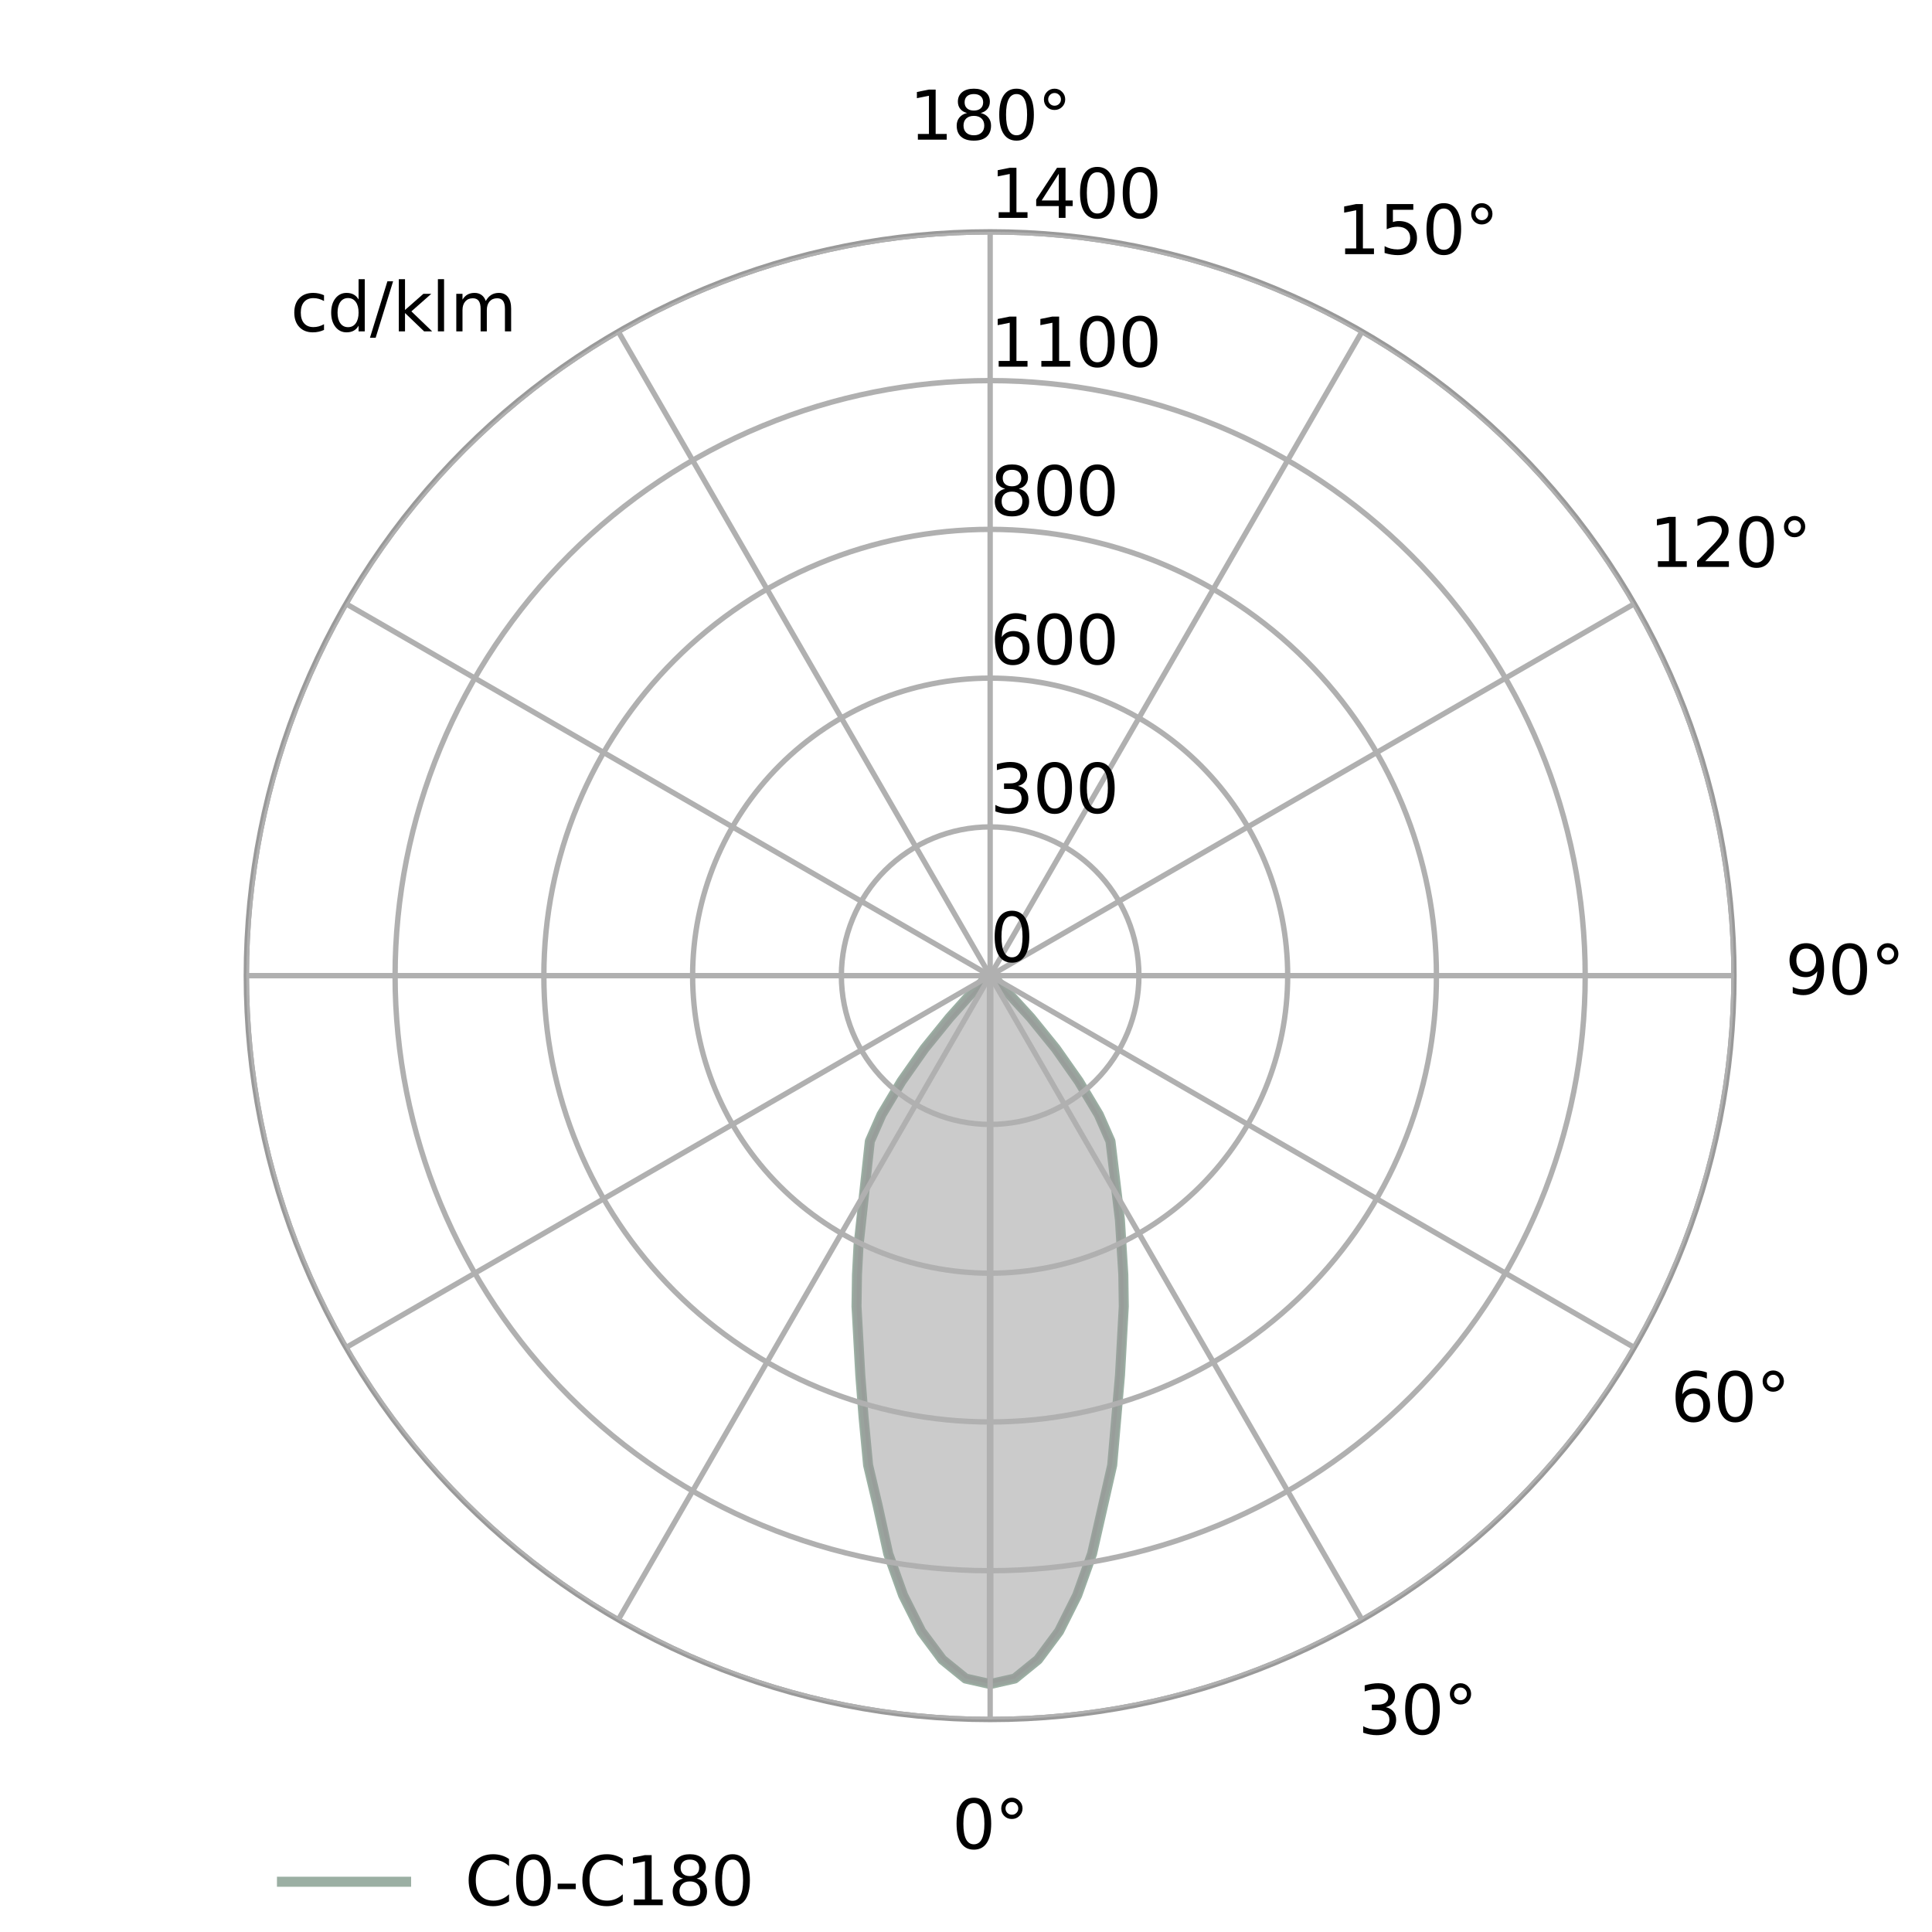<?xml version="1.0" encoding="utf-8"?><!DOCTYPE svg PUBLIC "-//W3C//DTD SVG 1.1//EN"
  "http://www.w3.org/Graphics/SVG/1.1/DTD/svg11.dtd"><svg xmlns="http://www.w3.org/2000/svg" xmlns:xlink="http://www.w3.org/1999/xlink" width="288pt" height="288pt" viewBox="0 0 288 288"><defs><style>*{stroke-linejoin:round;stroke-linecap:butt}</style></defs><g id="figure_1"><path id="patch_1" fill="#fff" d="M 0 288 L 288 288 L 288 0 L 0 0 z"/><g id="axes_1"><path id="patch_2" fill="#fff" d="M 258.48 145.44 C 258.48 130.879 255.612 116.46 250.04 103.008 C 244.468 89.556 236.3 77.332 226.004 67.036 C 215.708 56.74 203.484 48.572 190.032 43 C 176.58 37.428 162.161 34.56 147.6 34.56 C 133.039 34.56 118.62 37.428 105.168 43 C 91.716 48.572 79.492 56.74 69.196 67.036 C 58.9 77.332 50.732 89.556 45.16 103.008 C 39.588 116.46 36.72 130.879 36.72 145.44 C 36.72 160.001 39.588 174.42 45.16 187.872 C 50.732 201.324 58.9 213.548 69.196 223.844 C 79.492 234.14 91.716 242.308 105.168 247.88 C 118.62 253.452 133.039 256.32 147.6 256.32 C 162.161 256.32 176.58 253.452 190.032 247.88 C 203.484 242.308 215.708 234.14 226.004 223.844 C 236.3 213.548 244.468 201.324 250.04 187.872 C 255.612 174.42 258.48 160.001 258.48 145.44 M 147.6 145.44 C 147.6 145.44 147.6 145.44 147.6 145.44 C 147.6 145.44 147.6 145.44 147.6 145.44 C 147.6 145.44 147.6 145.44 147.6 145.44 C 147.6 145.44 147.6 145.44 147.6 145.44 C 147.6 145.44 147.6 145.44 147.6 145.44 C 147.6 145.44 147.6 145.44 147.6 145.44 C 147.6 145.44 147.6 145.44 147.6 145.44 C 147.6 145.44 147.6 145.44 147.6 145.44 C 147.6 145.44 147.6 145.44 147.6 145.44 C 147.6 145.44 147.6 145.44 147.6 145.44 C 147.6 145.44 147.6 145.44 147.6 145.44 C 147.6 145.44 147.6 145.44 147.6 145.44 C 147.6 145.44 147.6 145.44 147.6 145.44 C 147.6 145.44 147.6 145.44 147.6 145.44 C 147.6 145.44 147.6 145.44 147.6 145.44 C 147.6 145.44 147.6 145.44 147.6 145.44 z"/><path id="patch_3" fill="none" stroke="#999" stroke-linecap="square" stroke-linejoin="miter" stroke-width=".8" d="M 147.6 256.32 C 162.161 256.32 176.58 253.452 190.032 247.88 C 203.484 242.308 215.708 234.14 226.004 223.844 C 236.3 213.548 244.468 201.324 250.04 187.872 C 255.612 174.42 258.48 160.001 258.48 145.44 C 258.48 130.879 255.612 116.46 250.04 103.008 C 244.468 89.556 236.3 77.332 226.004 67.036 C 215.708 56.74 203.484 48.572 190.032 43 C 176.58 37.428 162.161 34.56 147.6 34.56 C 133.039 34.56 118.62 37.428 105.168 43 C 91.716 48.572 79.492 56.74 69.196 67.036 C 58.9 77.332 50.732 89.556 45.16 103.008 C 39.588 116.46 36.72 130.879 36.72 145.44 C 36.72 160.001 39.588 174.42 45.16 187.872 C 50.732 201.324 58.9 213.548 69.196 223.844 C 79.492 234.14 91.716 242.308 105.168 247.88 C 118.62 253.452 133.039 256.32 147.6 256.32"/><path id="line2d_1" fill="none" stroke="#9bafa3" stroke-linecap="square" stroke-width="1.5" d="M 147.6 251.04 L 151.259 250.217 L 154.73 247.399 L 157.873 243.18 L 160.579 237.791 L 162.794 231.61 L 165.793 218.407 L 166.955 205.01 L 167.52 194.743 L 167.452 190.029 L 166.943 181.82 L 165.535 170.125 L 163.797 166.171 L 160.815 161.19 L 157.38 156.302 L 153.647 151.702 L 148.071 145.611 L 147.6 145.44 L 147.6 145.44 L 147.216 145.55 L 145.779 147.079 L 144.368 148.561 L 141.553 151.702 L 137.82 156.302 L 134.385 161.19 L 131.403 166.171 L 129.665 170.125 L 127.977 185.672 L 127.748 190.029 L 127.68 194.743 L 128.245 205.01 L 128.73 211.248 L 129.407 218.407 L 130.82 224.385 L 132.406 231.61 L 134.621 237.791 L 137.327 243.18 L 140.47 247.399 L 143.941 250.217 L 147.6 251.04 L 147.6 251.04" clip-path="url(#pd246cf0281)"/><g id="PolyCollection_1"><defs><path id="m7e54c08418" stroke="#999" stroke-opacity=".5" d="M 147.6 -36.96 L 147.6 -142.56 L 147.6 -142.56 L 147.6 -142.56 L 147.6 -142.56 L 147.6 -142.56 L 147.6 -142.56 L 147.6 -142.56 L 147.6 -142.56 L 147.6 -142.56 L 147.6 -142.56 L 147.6 -142.56 L 147.6 -142.56 L 147.6 -142.56 L 147.6 -142.56 L 147.6 -142.56 L 147.6 -142.56 L 147.6 -142.56 L 147.6 -142.56 L 147.6 -142.56 L 147.6 -142.56 L 147.6 -142.56 L 147.6 -142.56 L 147.6 -142.56 L 147.6 -142.56 L 147.6 -142.56 L 147.6 -142.56 L 147.6 -142.56 L 147.6 -142.56 L 147.6 -142.56 L 147.6 -142.56 L 147.6 -142.56 L 147.6 -142.56 L 147.6 -142.56 L 147.6 -142.56 L 147.6 -142.56 L 147.6 -142.56 L 147.6 -142.56 L 147.6 -142.56 L 147.6 -142.56 L 147.6 -142.56 L 147.6 -142.56 L 147.6 -142.56 L 147.6 -142.56 L 147.6 -142.56 L 147.6 -142.56 L 147.6 -142.56 L 147.6 -142.56 L 147.6 -142.56 L 147.6 -142.56 L 147.6 -142.56 L 147.6 -142.56 L 147.6 -142.56 L 147.6 -142.56 L 147.6 -142.56 L 147.6 -142.56 L 147.6 -142.56 L 147.6 -142.56 L 147.6 -142.56 L 147.6 -142.56 L 147.6 -142.56 L 147.6 -142.56 L 147.6 -142.56 L 147.6 -142.56 L 147.6 -142.56 L 147.6 -142.56 L 147.6 -142.56 L 147.6 -142.56 L 147.6 -142.56 L 147.6 -142.56 L 147.6 -142.56 L 147.6 -142.56 L 147.6 -142.56 L 147.6 -142.56 L 147.6 -142.56 L 147.6 -142.56 L 147.6 -142.56 L 147.6 -142.56 L 147.6 -142.56 L 147.6 -142.56 L 147.6 -142.56 L 147.6 -142.56 L 147.6 -142.56 L 147.6 -142.56 L 147.6 -142.56 L 147.6 -142.56 L 147.6 -142.56 L 147.6 -142.56 L 147.6 -142.56 L 147.6 -142.56 L 147.6 -142.56 L 147.6 -142.56 L 147.6 -142.56 L 147.6 -142.56 L 147.6 -142.56 L 147.6 -142.56 L 147.6 -142.56 L 147.6 -142.56 L 147.6 -142.56 L 147.6 -142.56 L 147.6 -142.56 L 147.6 -142.56 L 147.6 -142.56 L 147.6 -142.56 L 147.6 -142.56 L 147.6 -142.56 L 147.6 -142.56 L 147.6 -142.56 L 147.6 -142.56 L 147.6 -142.56 L 147.6 -142.56 L 147.6 -142.56 L 147.6 -142.56 L 147.6 -142.56 L 147.6 -142.56 L 147.6 -142.56 L 147.6 -142.56 L 147.6 -142.56 L 147.6 -142.56 L 147.6 -142.56 L 147.6 -142.56 L 147.6 -142.56 L 147.6 -142.56 L 147.6 -142.56 L 147.6 -142.56 L 147.6 -142.56 L 147.6 -142.56 L 147.6 -142.56 L 147.6 -142.56 L 147.6 -142.56 L 147.6 -142.56 L 147.6 -142.56 L 147.6 -142.56 L 147.6 -142.56 L 147.6 -142.56 L 147.6 -142.56 L 147.6 -142.56 L 147.6 -142.56 L 147.6 -142.56 L 147.6 -142.56 L 147.6 -142.56 L 147.6 -142.56 L 147.6 -142.56 L 147.6 -142.56 L 147.6 -142.56 L 147.6 -142.56 L 147.6 -142.56 L 147.6 -142.56 L 147.6 -142.56 L 147.6 -142.56 L 147.6 -142.56 L 147.6 -142.56 L 147.6 -142.56 L 147.6 -142.56 L 147.6 -142.56 L 147.6 -142.56 L 147.6 -142.56 L 147.6 -142.56 L 147.6 -142.56 L 147.6 -142.56 L 147.6 -142.56 L 147.6 -142.56 L 147.6 -142.56 L 147.6 -142.56 L 147.6 -142.56 L 147.6 -142.56 L 147.6 -142.56 L 147.6 -142.56 L 147.6 -142.56 L 147.6 -142.56 L 147.6 -142.56 L 147.6 -142.56 L 147.6 -142.56 L 147.6 -142.56 L 147.6 -142.56 L 147.6 -142.56 L 147.6 -142.56 L 147.6 -142.56 L 147.6 -142.56 L 147.6 -142.56 L 147.6 -142.56 L 147.6 -142.56 L 147.6 -36.96 L 147.6 -36.96 L 143.941 -37.783 L 140.47 -40.601 L 137.327 -44.82 L 134.621 -50.209 L 132.406 -56.39 L 130.82 -63.615 L 129.407 -69.593 L 128.73 -76.752 L 128.245 -82.99 L 127.921 -88.493 L 127.68 -93.257 L 127.748 -97.971 L 127.977 -102.328 L 128.257 -106.18 L 128.68 -109.79 L 129.161 -113.051 L 129.402 -115.58 L 129.665 -117.875 L 131.403 -121.829 L 134.385 -126.81 L 137.82 -131.698 L 141.553 -136.298 L 144.368 -139.439 L 145.779 -140.921 L 146.202 -141.387 L 146.554 -141.743 L 146.684 -141.895 L 146.801 -142.021 L 146.9 -142.123 L 146.873 -142.14 L 146.937 -142.208 L 147.027 -142.281 L 147.035 -142.309 L 147.076 -142.348 L 147.129 -142.389 L 147.198 -142.43 L 147.216 -142.45 L 147.264 -142.476 L 147.256 -142.487 L 147.322 -142.511 L 147.257 -142.512 L 147.262 -142.524 L 147.338 -142.542 L 147.377 -142.552 L 147.409 -142.56 L 147.6 -142.56 L 147.6 -142.56 L 147.6 -142.56 L 147.6 -142.56 L 147.6 -142.56 L 147.6 -142.56 L 147.6 -142.56 L 147.6 -142.56 L 147.6 -142.56 L 147.6 -142.56 L 147.6 -142.56 L 147.6 -142.56 L 147.6 -142.56 L 147.6 -142.56 L 147.6 -142.56 L 147.6 -142.56 L 147.6 -142.56 L 147.6 -142.56 L 147.6 -142.56 L 147.6 -142.56 L 147.6 -142.56 L 147.6 -142.56 L 147.6 -142.56 L 147.6 -142.56 L 147.6 -142.56 L 147.6 -142.56 L 147.6 -142.56 L 147.6 -142.56 L 147.6 -142.56 L 147.6 -142.56 L 147.6 -142.56 L 147.6 -142.56 L 147.6 -142.56 L 147.6 -142.56 L 147.6 -142.56 L 147.6 -142.56 L 147.6 -142.56 L 147.6 -142.56 L 147.6 -142.56 L 147.6 -142.56 L 147.6 -142.56 L 147.6 -142.56 L 147.6 -142.56 L 147.6 -142.56 L 147.6 -142.56 L 147.6 -142.56 L 147.6 -142.56 L 147.6 -142.56 L 147.6 -142.56 L 147.6 -142.56 L 147.6 -142.56 L 147.6 -142.56 L 147.6 -142.56 L 147.6 -142.56 L 147.6 -142.56 L 147.6 -142.56 L 147.6 -142.56 L 147.6 -142.56 L 147.6 -142.56 L 147.6 -142.56 L 147.6 -142.56 L 147.6 -142.56 L 147.6 -142.56 L 147.6 -142.56 L 147.6 -142.56 L 147.6 -142.56 L 147.6 -142.56 L 147.6 -142.56 L 147.6 -142.56 L 147.6 -142.56 L 147.6 -142.56 L 147.6 -142.56 L 147.6 -142.56 L 147.6 -142.56 L 147.6 -142.56 L 147.6 -142.56 L 147.6 -142.56 L 147.6 -142.56 L 147.6 -142.56 L 147.6 -142.56 L 147.6 -142.56 L 147.6 -142.56 L 147.6 -142.56 L 147.6 -142.56 L 147.6 -142.56 L 147.6 -142.56 L 147.6 -142.56 L 147.6 -142.56 L 147.6 -142.56 L 147.791 -142.56 L 147.823 -142.552 L 147.862 -142.542 L 147.938 -142.524 L 147.943 -142.512 L 147.878 -142.511 L 147.944 -142.487 L 147.936 -142.476 L 147.984 -142.45 L 148.002 -142.43 L 148.071 -142.389 L 148.124 -142.348 L 148.165 -142.309 L 148.173 -142.281 L 148.263 -142.208 L 148.327 -142.14 L 148.3 -142.123 L 148.399 -142.021 L 148.516 -141.895 L 148.646 -141.743 L 148.998 -141.387 L 149.421 -140.921 L 150.832 -139.439 L 153.647 -136.298 L 157.38 -131.698 L 160.815 -126.81 L 163.797 -121.829 L 165.535 -117.875 L 165.798 -115.58 L 166.039 -113.051 L 166.52 -109.79 L 166.943 -106.18 L 167.223 -102.328 L 167.452 -97.971 L 167.52 -93.257 L 167.279 -88.493 L 166.955 -82.99 L 166.47 -76.752 L 165.793 -69.593 L 164.38 -63.615 L 162.794 -56.39 L 160.579 -50.209 L 157.873 -44.82 L 154.73 -40.601 L 151.259 -37.783 L 147.6 -36.96 z"/></defs><g clip-path="url(#pd246cf0281)"><use xlink:href="#m7e54c08418" y="288" fill="#999" fill-opacity=".5" stroke="#999" stroke-opacity=".5"/></g></g><g id="matplotlib.axis_1"><g id="xtick_1"><path id="line2d_2" fill="none" stroke="#b0b0b0" stroke-linecap="square" stroke-width=".8" d="M 147.6 145.44 L 147.6 256.32" clip-path="url(#pd246cf0281)"/><g id="text_1" transform="matrix(.1 0 0 -.1 141.919 275.58)"><defs><path id="DejaVuSans-30" d="M 2034 4250 Q 1547 4250 1301 3770 Q 1056 3291 1056 2328 Q 1056 1369 1301 889 Q 1547 409 2034 409 Q 2525 409 2770 889 Q 3016 1369 3016 2328 Q 3016 3291 2770 3770 Q 2525 4250 2034 4250 z M 2034 4750 Q 2819 4750 3233 4129 Q 3647 3509 3647 2328 Q 3647 1150 3233 529 Q 2819 -91 2034 -91 Q 1250 -91 836 529 Q 422 1150 422 2328 Q 422 3509 836 4129 Q 1250 4750 2034 4750 z" transform="scale(.016)"/><path id="DejaVuSans-b0" d="M 1600 4347 Q 1350 4347 1178 4173 Q 1006 4000 1006 3750 Q 1006 3503 1178 3333 Q 1350 3163 1600 3163 Q 1850 3163 2022 3333 Q 2194 3503 2194 3750 Q 2194 3997 2020 4172 Q 1847 4347 1600 4347 z M 1600 4750 Q 1800 4750 1984 4673 Q 2169 4597 2303 4453 Q 2447 4313 2519 4134 Q 2591 3956 2591 3750 Q 2591 3338 2302 3052 Q 2013 2766 1594 2766 Q 1172 2766 890 3047 Q 609 3328 609 3750 Q 609 4169 896 4459 Q 1184 4750 1600 4750 z" transform="scale(.016)"/></defs><use xlink:href="#DejaVuSans-30"/><use xlink:href="#DejaVuSans-b0" x="63.623"/></g></g><g id="xtick_2"><path id="line2d_3" fill="none" stroke="#b0b0b0" stroke-linecap="square" stroke-width=".8" d="M 147.6 145.44 L 203.04 241.465" clip-path="url(#pd246cf0281)"/><g id="text_2" transform="matrix(.1 0 0 -.1 202.428 258.514)"><defs><path id="DejaVuSans-33" d="M 2597 2516 Q 3050 2419 3304 2112 Q 3559 1806 3559 1356 Q 3559 666 3084 287 Q 2609 -91 1734 -91 Q 1441 -91 1130 -33 Q 819 25 488 141 L 488 750 Q 750 597 1062 519 Q 1375 441 1716 441 Q 2309 441 2620 675 Q 2931 909 2931 1356 Q 2931 1769 2642 2001 Q 2353 2234 1838 2234 L 1294 2234 L 1294 2753 L 1863 2753 Q 2328 2753 2575 2939 Q 2822 3125 2822 3475 Q 2822 3834 2567 4026 Q 2313 4219 1838 4219 Q 1578 4219 1281 4162 Q 984 4106 628 3988 L 628 4550 Q 988 4650 1302 4700 Q 1616 4750 1894 4750 Q 2613 4750 3031 4423 Q 3450 4097 3450 3541 Q 3450 3153 3228 2886 Q 3006 2619 2597 2516 z" transform="scale(.016)"/></defs><use xlink:href="#DejaVuSans-33"/><use xlink:href="#DejaVuSans-30" x="63.623"/><use xlink:href="#DejaVuSans-b0" x="127.246"/></g></g><g id="xtick_3"><path id="line2d_4" fill="none" stroke="#b0b0b0" stroke-linecap="square" stroke-width=".8" d="M 147.6 145.44 L 243.625 200.88" clip-path="url(#pd246cf0281)"/><g id="text_3" transform="matrix(.1 0 0 -.1 249.052 211.89)"><defs><path id="DejaVuSans-36" d="M 2113 2584 Q 1688 2584 1439 2293 Q 1191 2003 1191 1497 Q 1191 994 1439 701 Q 1688 409 2113 409 Q 2538 409 2786 701 Q 3034 994 3034 1497 Q 3034 2003 2786 2293 Q 2538 2584 2113 2584 z M 3366 4563 L 3366 3988 Q 3128 4100 2886 4159 Q 2644 4219 2406 4219 Q 1781 4219 1451 3797 Q 1122 3375 1075 2522 Q 1259 2794 1537 2939 Q 1816 3084 2150 3084 Q 2853 3084 3261 2657 Q 3669 2231 3669 1497 Q 3669 778 3244 343 Q 2819 -91 2113 -91 Q 1303 -91 875 529 Q 447 1150 447 2328 Q 447 3434 972 4092 Q 1497 4750 2381 4750 Q 2619 4750 2861 4703 Q 3103 4656 3366 4563 z" transform="scale(.016)"/></defs><use xlink:href="#DejaVuSans-36"/><use xlink:href="#DejaVuSans-30" x="63.623"/><use xlink:href="#DejaVuSans-b0" x="127.246"/></g></g><g id="xtick_4"><path id="line2d_5" fill="none" stroke="#b0b0b0" stroke-linecap="square" stroke-width=".8" d="M 147.6 145.44 L 258.48 145.44" clip-path="url(#pd246cf0281)"/><g id="text_4" transform="matrix(.1 0 0 -.1 266.118 148.2)"><defs><path id="DejaVuSans-39" d="M 703 97 L 703 672 Q 941 559 1184 500 Q 1428 441 1663 441 Q 2288 441 2617 861 Q 2947 1281 2994 2138 Q 2813 1869 2534 1725 Q 2256 1581 1919 1581 Q 1219 1581 811 2004 Q 403 2428 403 3163 Q 403 3881 828 4315 Q 1253 4750 1959 4750 Q 2769 4750 3195 4129 Q 3622 3509 3622 2328 Q 3622 1225 3098 567 Q 2575 -91 1691 -91 Q 1453 -91 1209 -44 Q 966 3 703 97 z M 1959 2075 Q 2384 2075 2632 2365 Q 2881 2656 2881 3163 Q 2881 3666 2632 3958 Q 2384 4250 1959 4250 Q 1534 4250 1286 3958 Q 1038 3666 1038 3163 Q 1038 2656 1286 2365 Q 1534 2075 1959 2075 z" transform="scale(.016)"/></defs><use xlink:href="#DejaVuSans-39"/><use xlink:href="#DejaVuSans-30" x="63.623"/><use xlink:href="#DejaVuSans-b0" x="127.246"/></g></g><g id="xtick_5"><path id="line2d_6" fill="none" stroke="#b0b0b0" stroke-linecap="square" stroke-width=".8" d="M 147.6 145.44 L 243.625 90" clip-path="url(#pd246cf0281)"/><g id="text_5" transform="matrix(.1 0 0 -.1 245.87 84.51)"><defs><path id="DejaVuSans-31" d="M 794 531 L 1825 531 L 1825 4091 L 703 3866 L 703 4441 L 1819 4666 L 2450 4666 L 2450 531 L 3481 531 L 3481 0 L 794 0 L 794 531 z" transform="scale(.016)"/><path id="DejaVuSans-32" d="M 1228 531 L 3431 531 L 3431 0 L 469 0 L 469 531 Q 828 903 1448 1529 Q 2069 2156 2228 2338 Q 2531 2678 2651 2914 Q 2772 3150 2772 3378 Q 2772 3750 2511 3984 Q 2250 4219 1831 4219 Q 1534 4219 1204 4116 Q 875 4013 500 3803 L 500 4441 Q 881 4594 1212 4672 Q 1544 4750 1819 4750 Q 2544 4750 2975 4387 Q 3406 4025 3406 3419 Q 3406 3131 3298 2873 Q 3191 2616 2906 2266 Q 2828 2175 2409 1742 Q 1991 1309 1228 531 z" transform="scale(.016)"/></defs><use xlink:href="#DejaVuSans-31"/><use xlink:href="#DejaVuSans-32" x="63.623"/><use xlink:href="#DejaVuSans-30" x="127.246"/><use xlink:href="#DejaVuSans-b0" x="190.869"/></g></g><g id="xtick_6"><path id="line2d_7" fill="none" stroke="#b0b0b0" stroke-linecap="square" stroke-width=".8" d="M 147.6 145.44 L 203.04 49.415" clip-path="url(#pd246cf0281)"/><g id="text_6" transform="matrix(.1 0 0 -.1 199.246 37.885)"><defs><path id="DejaVuSans-35" d="M 691 4666 L 3169 4666 L 3169 4134 L 1269 4134 L 1269 2991 Q 1406 3038 1543 3061 Q 1681 3084 1819 3084 Q 2600 3084 3056 2656 Q 3513 2228 3513 1497 Q 3513 744 3044 326 Q 2575 -91 1722 -91 Q 1428 -91 1123 -41 Q 819 9 494 109 L 494 744 Q 775 591 1075 516 Q 1375 441 1709 441 Q 2250 441 2565 725 Q 2881 1009 2881 1497 Q 2881 1984 2565 2268 Q 2250 2553 1709 2553 Q 1456 2553 1204 2497 Q 953 2441 691 2322 L 691 4666 z" transform="scale(.016)"/></defs><use xlink:href="#DejaVuSans-31"/><use xlink:href="#DejaVuSans-35" x="63.623"/><use xlink:href="#DejaVuSans-30" x="127.246"/><use xlink:href="#DejaVuSans-b0" x="190.869"/></g></g><g id="xtick_7"><path id="line2d_8" fill="none" stroke="#b0b0b0" stroke-linecap="square" stroke-width=".8" d="M 147.6 145.44 L 147.6 34.56" clip-path="url(#pd246cf0281)"/><g id="text_7" transform="matrix(.1 0 0 -.1 135.556 20.82)"><defs><path id="DejaVuSans-38" d="M 2034 2216 Q 1584 2216 1326 1975 Q 1069 1734 1069 1313 Q 1069 891 1326 650 Q 1584 409 2034 409 Q 2484 409 2743 651 Q 3003 894 3003 1313 Q 3003 1734 2745 1975 Q 2488 2216 2034 2216 z M 1403 2484 Q 997 2584 770 2862 Q 544 3141 544 3541 Q 544 4100 942 4425 Q 1341 4750 2034 4750 Q 2731 4750 3128 4425 Q 3525 4100 3525 3541 Q 3525 3141 3298 2862 Q 3072 2584 2669 2484 Q 3125 2378 3379 2068 Q 3634 1759 3634 1313 Q 3634 634 3220 271 Q 2806 -91 2034 -91 Q 1263 -91 848 271 Q 434 634 434 1313 Q 434 1759 690 2068 Q 947 2378 1403 2484 z M 1172 3481 Q 1172 3119 1398 2916 Q 1625 2713 2034 2713 Q 2441 2713 2670 2916 Q 2900 3119 2900 3481 Q 2900 3844 2670 4047 Q 2441 4250 2034 4250 Q 1625 4250 1398 4047 Q 1172 3844 1172 3481 z" transform="scale(.016)"/></defs><use xlink:href="#DejaVuSans-31"/><use xlink:href="#DejaVuSans-38" x="63.623"/><use xlink:href="#DejaVuSans-30" x="127.246"/><use xlink:href="#DejaVuSans-b0" x="190.869"/></g></g><g id="xtick_8"><path id="line2d_9" fill="none" stroke="#b0b0b0" stroke-linecap="square" stroke-width=".8" d="M 147.6 145.44 L 92.16 49.415" clip-path="url(#pd246cf0281)"/></g><g id="xtick_9"><path id="line2d_10" fill="none" stroke="#b0b0b0" stroke-linecap="square" stroke-width=".8" d="M 147.6 145.44 L 51.575 90" clip-path="url(#pd246cf0281)"/></g><g id="xtick_10"><path id="line2d_11" fill="none" stroke="#b0b0b0" stroke-linecap="square" stroke-width=".8" d="M 147.6 145.44 L 36.72 145.44" clip-path="url(#pd246cf0281)"/></g><g id="xtick_11"><path id="line2d_12" fill="none" stroke="#b0b0b0" stroke-linecap="square" stroke-width=".8" d="M 147.6 145.44 L 51.575 200.88" clip-path="url(#pd246cf0281)"/></g><g id="xtick_12"><path id="line2d_13" fill="none" stroke="#b0b0b0" stroke-linecap="square" stroke-width=".8" d="M 147.6 145.44 L 92.16 241.465" clip-path="url(#pd246cf0281)"/></g></g><g id="matplotlib.axis_2"><g id="ytick_1"><path id="line2d_14" fill="none" stroke="#b0b0b0" stroke-linecap="square" stroke-width=".8" d="M 147.6 145.44 C 147.6 145.44 147.6 145.44 147.6 145.44 C 147.6 145.44 147.6 145.44 147.6 145.44 C 147.6 145.44 147.6 145.44 147.6 145.44 C 147.6 145.44 147.6 145.44 147.6 145.44 C 147.6 145.44 147.6 145.44 147.6 145.44 C 147.6 145.44 147.6 145.44 147.6 145.44 C 147.6 145.44 147.6 145.44 147.6 145.44 C 147.6 145.44 147.6 145.44 147.6 145.44 C 147.6 145.44 147.6 145.44 147.6 145.44 C 147.6 145.44 147.6 145.44 147.6 145.44 C 147.6 145.44 147.6 145.44 147.6 145.44 C 147.6 145.44 147.6 145.44 147.6 145.44 C 147.6 145.44 147.6 145.44 147.6 145.44 C 147.6 145.44 147.6 145.44 147.6 145.44 C 147.6 145.44 147.6 145.44 147.6 145.44 C 147.6 145.44 147.6 145.44 147.6 145.44" clip-path="url(#pd246cf0281)"/><use xlink:href="#DejaVuSans-30" id="text_8" transform="matrix(.1 0 0 -.1 147.6 143.36)"/></g><g id="ytick_2"><path id="line2d_15" fill="none" stroke="#b0b0b0" stroke-linecap="square" stroke-width=".8" d="M 147.6 167.616 C 150.512 167.616 153.396 167.042 156.086 165.928 C 158.777 164.814 161.222 163.18 163.281 161.121 C 165.34 159.062 166.974 156.617 168.088 153.926 C 169.202 151.236 169.776 148.352 169.776 145.44 C 169.776 142.528 169.202 139.644 168.088 136.954 C 166.974 134.263 165.34 131.818 163.281 129.759 C 161.222 127.7 158.777 126.066 156.086 124.952 C 153.396 123.838 150.512 123.264 147.6 123.264 C 144.688 123.264 141.804 123.838 139.114 124.952 C 136.423 126.066 133.978 127.7 131.919 129.759 C 129.86 131.818 128.226 134.263 127.112 136.954 C 125.998 139.644 125.424 142.528 125.424 145.44 C 125.424 148.352 125.998 151.236 127.112 153.926 C 128.226 156.617 129.86 159.062 131.919 161.121 C 133.978 163.18 136.423 164.814 139.114 165.928 C 141.804 167.042 144.688 167.616 147.6 167.616" clip-path="url(#pd246cf0281)"/><g id="text_9" transform="matrix(.1 0 0 -.1 147.6 121.184)"><use xlink:href="#DejaVuSans-33"/><use xlink:href="#DejaVuSans-30" x="63.623"/><use xlink:href="#DejaVuSans-30" x="127.246"/></g></g><g id="ytick_3"><path id="line2d_16" fill="none" stroke="#b0b0b0" stroke-linecap="square" stroke-width=".8" d="M 147.6 189.792 C 153.424 189.792 159.192 188.645 164.573 186.416 C 169.954 184.187 174.843 180.92 178.962 176.802 C 183.08 172.683 186.347 167.794 188.576 162.413 C 190.805 157.032 191.952 151.264 191.952 145.44 C 191.952 139.616 190.805 133.848 188.576 128.467 C 186.347 123.086 183.08 118.197 178.962 114.078 C 174.843 109.96 169.954 106.693 164.573 104.464 C 159.192 102.235 153.424 101.088 147.6 101.088 C 141.776 101.088 136.008 102.235 130.627 104.464 C 125.246 106.693 120.357 109.96 116.238 114.078 C 112.12 118.197 108.853 123.086 106.624 128.467 C 104.395 133.848 103.248 139.616 103.248 145.44 C 103.248 151.264 104.395 157.032 106.624 162.413 C 108.853 167.794 112.12 172.683 116.238 176.802 C 120.357 180.92 125.246 184.187 130.627 186.416 C 136.008 188.645 141.776 189.792 147.6 189.792" clip-path="url(#pd246cf0281)"/><g id="text_10" transform="matrix(.1 0 0 -.1 147.6 99.008)"><use xlink:href="#DejaVuSans-36"/><use xlink:href="#DejaVuSans-30" x="63.623"/><use xlink:href="#DejaVuSans-30" x="127.246"/></g></g><g id="ytick_4"><path id="line2d_17" fill="none" stroke="#b0b0b0" stroke-linecap="square" stroke-width=".8" d="M 147.6 211.968 C 156.336 211.968 164.988 210.247 173.059 206.904 C 181.131 203.561 188.465 198.66 194.642 192.482 C 200.82 186.305 205.721 178.971 209.064 170.899 C 212.407 162.828 214.128 154.176 214.128 145.44 C 214.128 136.704 212.407 128.052 209.064 119.981 C 205.721 111.909 200.82 104.575 194.642 98.398 C 188.465 92.22 181.131 87.319 173.059 83.976 C 164.988 80.633 156.336 78.912 147.6 78.912 C 138.864 78.912 130.212 80.633 122.141 83.976 C 114.069 87.319 106.735 92.22 100.558 98.398 C 94.38 104.575 89.479 111.909 86.136 119.981 C 82.793 128.052 81.072 136.704 81.072 145.44 C 81.072 154.176 82.793 162.828 86.136 170.899 C 89.479 178.971 94.38 186.305 100.558 192.482 C 106.735 198.66 114.069 203.561 122.141 206.904 C 130.212 210.247 138.864 211.968 147.6 211.968" clip-path="url(#pd246cf0281)"/><g id="text_11" transform="matrix(.1 0 0 -.1 147.6 76.832)"><use xlink:href="#DejaVuSans-38"/><use xlink:href="#DejaVuSans-30" x="63.623"/><use xlink:href="#DejaVuSans-30" x="127.246"/></g></g><g id="ytick_5"><path id="line2d_18" fill="none" stroke="#b0b0b0" stroke-linecap="square" stroke-width=".8" d="M 147.6 234.144 C 159.249 234.144 170.784 231.849 181.546 227.392 C 192.307 222.934 202.086 216.4 210.323 208.163 C 218.56 199.926 225.094 190.147 229.552 179.386 C 234.009 168.624 236.304 157.089 236.304 145.44 C 236.304 133.791 234.009 122.256 229.552 111.494 C 225.094 100.733 218.56 90.954 210.323 82.717 C 202.086 74.48 192.307 67.946 181.546 63.488 C 170.784 59.031 159.249 56.736 147.6 56.736 C 135.951 56.736 124.416 59.031 113.654 63.488 C 102.893 67.946 93.114 74.48 84.877 82.717 C 76.64 90.954 70.106 100.733 65.648 111.494 C 61.191 122.256 58.896 133.791 58.896 145.44 C 58.896 157.089 61.191 168.624 65.648 179.386 C 70.106 190.147 76.64 199.926 84.877 208.163 C 93.114 216.4 102.893 222.934 113.654 227.392 C 124.416 231.849 135.951 234.144 147.6 234.144" clip-path="url(#pd246cf0281)"/><g id="text_12" transform="matrix(.1 0 0 -.1 147.6 54.656)"><use xlink:href="#DejaVuSans-31"/><use xlink:href="#DejaVuSans-31" x="63.623"/><use xlink:href="#DejaVuSans-30" x="127.246"/><use xlink:href="#DejaVuSans-30" x="190.869"/></g></g><g id="ytick_6"><path id="line2d_19" fill="none" stroke="#b0b0b0" stroke-linecap="square" stroke-width=".8" d="M 147.6 256.32 C 162.161 256.32 176.58 253.452 190.032 247.88 C 203.484 242.308 215.708 234.14 226.004 223.844 C 236.3 213.548 244.468 201.324 250.04 187.872 C 255.612 174.42 258.48 160.001 258.48 145.44 C 258.48 130.879 255.612 116.46 250.04 103.008 C 244.468 89.556 236.3 77.332 226.004 67.036 C 215.708 56.74 203.484 48.572 190.032 43 C 176.58 37.428 162.161 34.56 147.6 34.56 C 133.039 34.56 118.62 37.428 105.168 43 C 91.716 48.572 79.492 56.74 69.196 67.036 C 58.9 77.332 50.732 89.556 45.16 103.008 C 39.588 116.46 36.72 130.879 36.72 145.44 C 36.72 160.001 39.588 174.42 45.16 187.872 C 50.732 201.324 58.9 213.548 69.196 223.844 C 79.492 234.14 91.716 242.308 105.168 247.88 C 118.62 253.452 133.039 256.32 147.6 256.32" clip-path="url(#pd246cf0281)"/><g id="text_13" transform="matrix(.1 0 0 -.1 147.6 32.48)"><defs><path id="DejaVuSans-34" d="M 2419 4116 L 825 1625 L 2419 1625 L 2419 4116 z M 2253 4666 L 3047 4666 L 3047 1625 L 3713 1625 L 3713 1100 L 3047 1100 L 3047 0 L 2419 0 L 2419 1100 L 313 1100 L 313 1709 L 2253 4666 z" transform="scale(.016)"/></defs><use xlink:href="#DejaVuSans-31"/><use xlink:href="#DejaVuSans-34" x="63.623"/><use xlink:href="#DejaVuSans-30" x="127.246"/><use xlink:href="#DejaVuSans-30" x="190.869"/></g></g></g><g id="text_14" transform="matrix(.1 0 0 -.1 43.305 49.396)"><defs><path id="DejaVuSans-63" d="M 3122 3366 L 3122 2828 Q 2878 2963 2633 3030 Q 2388 3097 2138 3097 Q 1578 3097 1268 2742 Q 959 2388 959 1747 Q 959 1106 1268 751 Q 1578 397 2138 397 Q 2388 397 2633 464 Q 2878 531 3122 666 L 3122 134 Q 2881 22 2623 -34 Q 2366 -91 2075 -91 Q 1284 -91 818 406 Q 353 903 353 1747 Q 353 2603 823 3093 Q 1294 3584 2113 3584 Q 2378 3584 2631 3529 Q 2884 3475 3122 3366 z" transform="scale(.016)"/><path id="DejaVuSans-64" d="M 2906 2969 L 2906 4863 L 3481 4863 L 3481 0 L 2906 0 L 2906 525 Q 2725 213 2448 61 Q 2172 -91 1784 -91 Q 1150 -91 751 415 Q 353 922 353 1747 Q 353 2572 751 3078 Q 1150 3584 1784 3584 Q 2172 3584 2448 3432 Q 2725 3281 2906 2969 z M 947 1747 Q 947 1113 1208 752 Q 1469 391 1925 391 Q 2381 391 2643 752 Q 2906 1113 2906 1747 Q 2906 2381 2643 2742 Q 2381 3103 1925 3103 Q 1469 3103 1208 2742 Q 947 2381 947 1747 z" transform="scale(.016)"/><path id="DejaVuSans-2f" d="M 1625 4666 L 2156 4666 L 531 -594 L 0 -594 L 1625 4666 z" transform="scale(.016)"/><path id="DejaVuSans-6b" d="M 581 4863 L 1159 4863 L 1159 1991 L 2875 3500 L 3609 3500 L 1753 1863 L 3688 0 L 2938 0 L 1159 1709 L 1159 0 L 581 0 L 581 4863 z" transform="scale(.016)"/><path id="DejaVuSans-6c" d="M 603 4863 L 1178 4863 L 1178 0 L 603 0 L 603 4863 z" transform="scale(.016)"/><path id="DejaVuSans-6d" d="M 3328 2828 Q 3544 3216 3844 3400 Q 4144 3584 4550 3584 Q 5097 3584 5394 3201 Q 5691 2819 5691 2113 L 5691 0 L 5113 0 L 5113 2094 Q 5113 2597 4934 2840 Q 4756 3084 4391 3084 Q 3944 3084 3684 2787 Q 3425 2491 3425 1978 L 3425 0 L 2847 0 L 2847 2094 Q 2847 2600 2669 2842 Q 2491 3084 2119 3084 Q 1678 3084 1418 2786 Q 1159 2488 1159 1978 L 1159 0 L 581 0 L 581 3500 L 1159 3500 L 1159 2956 Q 1356 3278 1631 3431 Q 1906 3584 2284 3584 Q 2666 3584 2933 3390 Q 3200 3197 3328 2828 z" transform="scale(.016)"/></defs><use xlink:href="#DejaVuSans-63"/><use xlink:href="#DejaVuSans-64" x="54.98"/><use xlink:href="#DejaVuSans-2f" x="118.457"/><use xlink:href="#DejaVuSans-6b" x="152.148"/><use xlink:href="#DejaVuSans-6c" x="210.059"/><use xlink:href="#DejaVuSans-6d" x="237.842"/></g><g id="legend_1"><path id="line2d_20" fill="none" stroke="#9bafa3" stroke-linecap="square" stroke-width="1.5" d="M 41.285 280.506 L 51.285 280.506 L 61.285 280.506"/><g id="text_15" transform="matrix(.1 0 0 -.1 69.285 284.006)"><defs><path id="DejaVuSans-43" d="M 4122 4306 L 4122 3641 Q 3803 3938 3442 4084 Q 3081 4231 2675 4231 Q 1875 4231 1450 3742 Q 1025 3253 1025 2328 Q 1025 1406 1450 917 Q 1875 428 2675 428 Q 3081 428 3442 575 Q 3803 722 4122 1019 L 4122 359 Q 3791 134 3420 21 Q 3050 -91 2638 -91 Q 1578 -91 968 557 Q 359 1206 359 2328 Q 359 3453 968 4101 Q 1578 4750 2638 4750 Q 3056 4750 3426 4639 Q 3797 4528 4122 4306 z" transform="scale(.016)"/><path id="DejaVuSans-2d" d="M 313 2009 L 1997 2009 L 1997 1497 L 313 1497 L 313 2009 z" transform="scale(.016)"/></defs><use xlink:href="#DejaVuSans-43"/><use xlink:href="#DejaVuSans-30" x="69.824"/><use xlink:href="#DejaVuSans-2d" x="133.447"/><use xlink:href="#DejaVuSans-43" x="169.531"/><use xlink:href="#DejaVuSans-31" x="239.355"/><use xlink:href="#DejaVuSans-38" x="302.979"/><use xlink:href="#DejaVuSans-30" x="366.602"/></g></g></g></g><defs><clipPath id="pd246cf0281"><path d="M 258.48 145.44 C 258.48 130.879 255.612 116.46 250.04 103.008 C 244.468 89.556 236.3 77.332 226.004 67.036 C 215.708 56.74 203.484 48.572 190.032 43 C 176.58 37.428 162.161 34.56 147.6 34.56 C 133.039 34.56 118.62 37.428 105.168 43 C 91.716 48.572 79.492 56.74 69.196 67.036 C 58.9 77.332 50.732 89.556 45.16 103.008 C 39.588 116.46 36.72 130.879 36.72 145.44 C 36.72 160.001 39.588 174.42 45.16 187.872 C 50.732 201.324 58.9 213.548 69.196 223.844 C 79.492 234.14 91.716 242.308 105.168 247.88 C 118.62 253.452 133.039 256.32 147.6 256.32 C 162.161 256.32 176.58 253.452 190.032 247.88 C 203.484 242.308 215.708 234.14 226.004 223.844 C 236.3 213.548 244.468 201.324 250.04 187.872 C 255.612 174.42 258.48 160.001 258.48 145.44 M 147.6 145.44 C 147.6 145.44 147.6 145.44 147.6 145.44 C 147.6 145.44 147.6 145.44 147.6 145.44 C 147.6 145.44 147.6 145.44 147.6 145.44 C 147.6 145.44 147.6 145.44 147.6 145.44 C 147.6 145.44 147.6 145.44 147.6 145.44 C 147.6 145.44 147.6 145.44 147.6 145.44 C 147.6 145.44 147.6 145.44 147.6 145.44 C 147.6 145.44 147.6 145.44 147.6 145.44 C 147.6 145.44 147.6 145.44 147.6 145.44 C 147.6 145.44 147.6 145.44 147.6 145.44 C 147.6 145.44 147.6 145.44 147.6 145.44 C 147.6 145.44 147.6 145.44 147.6 145.44 C 147.6 145.44 147.6 145.44 147.6 145.44 C 147.6 145.44 147.6 145.44 147.6 145.44 C 147.6 145.44 147.6 145.44 147.6 145.44 C 147.6 145.44 147.6 145.44 147.6 145.44 z"/></clipPath></defs></svg>
